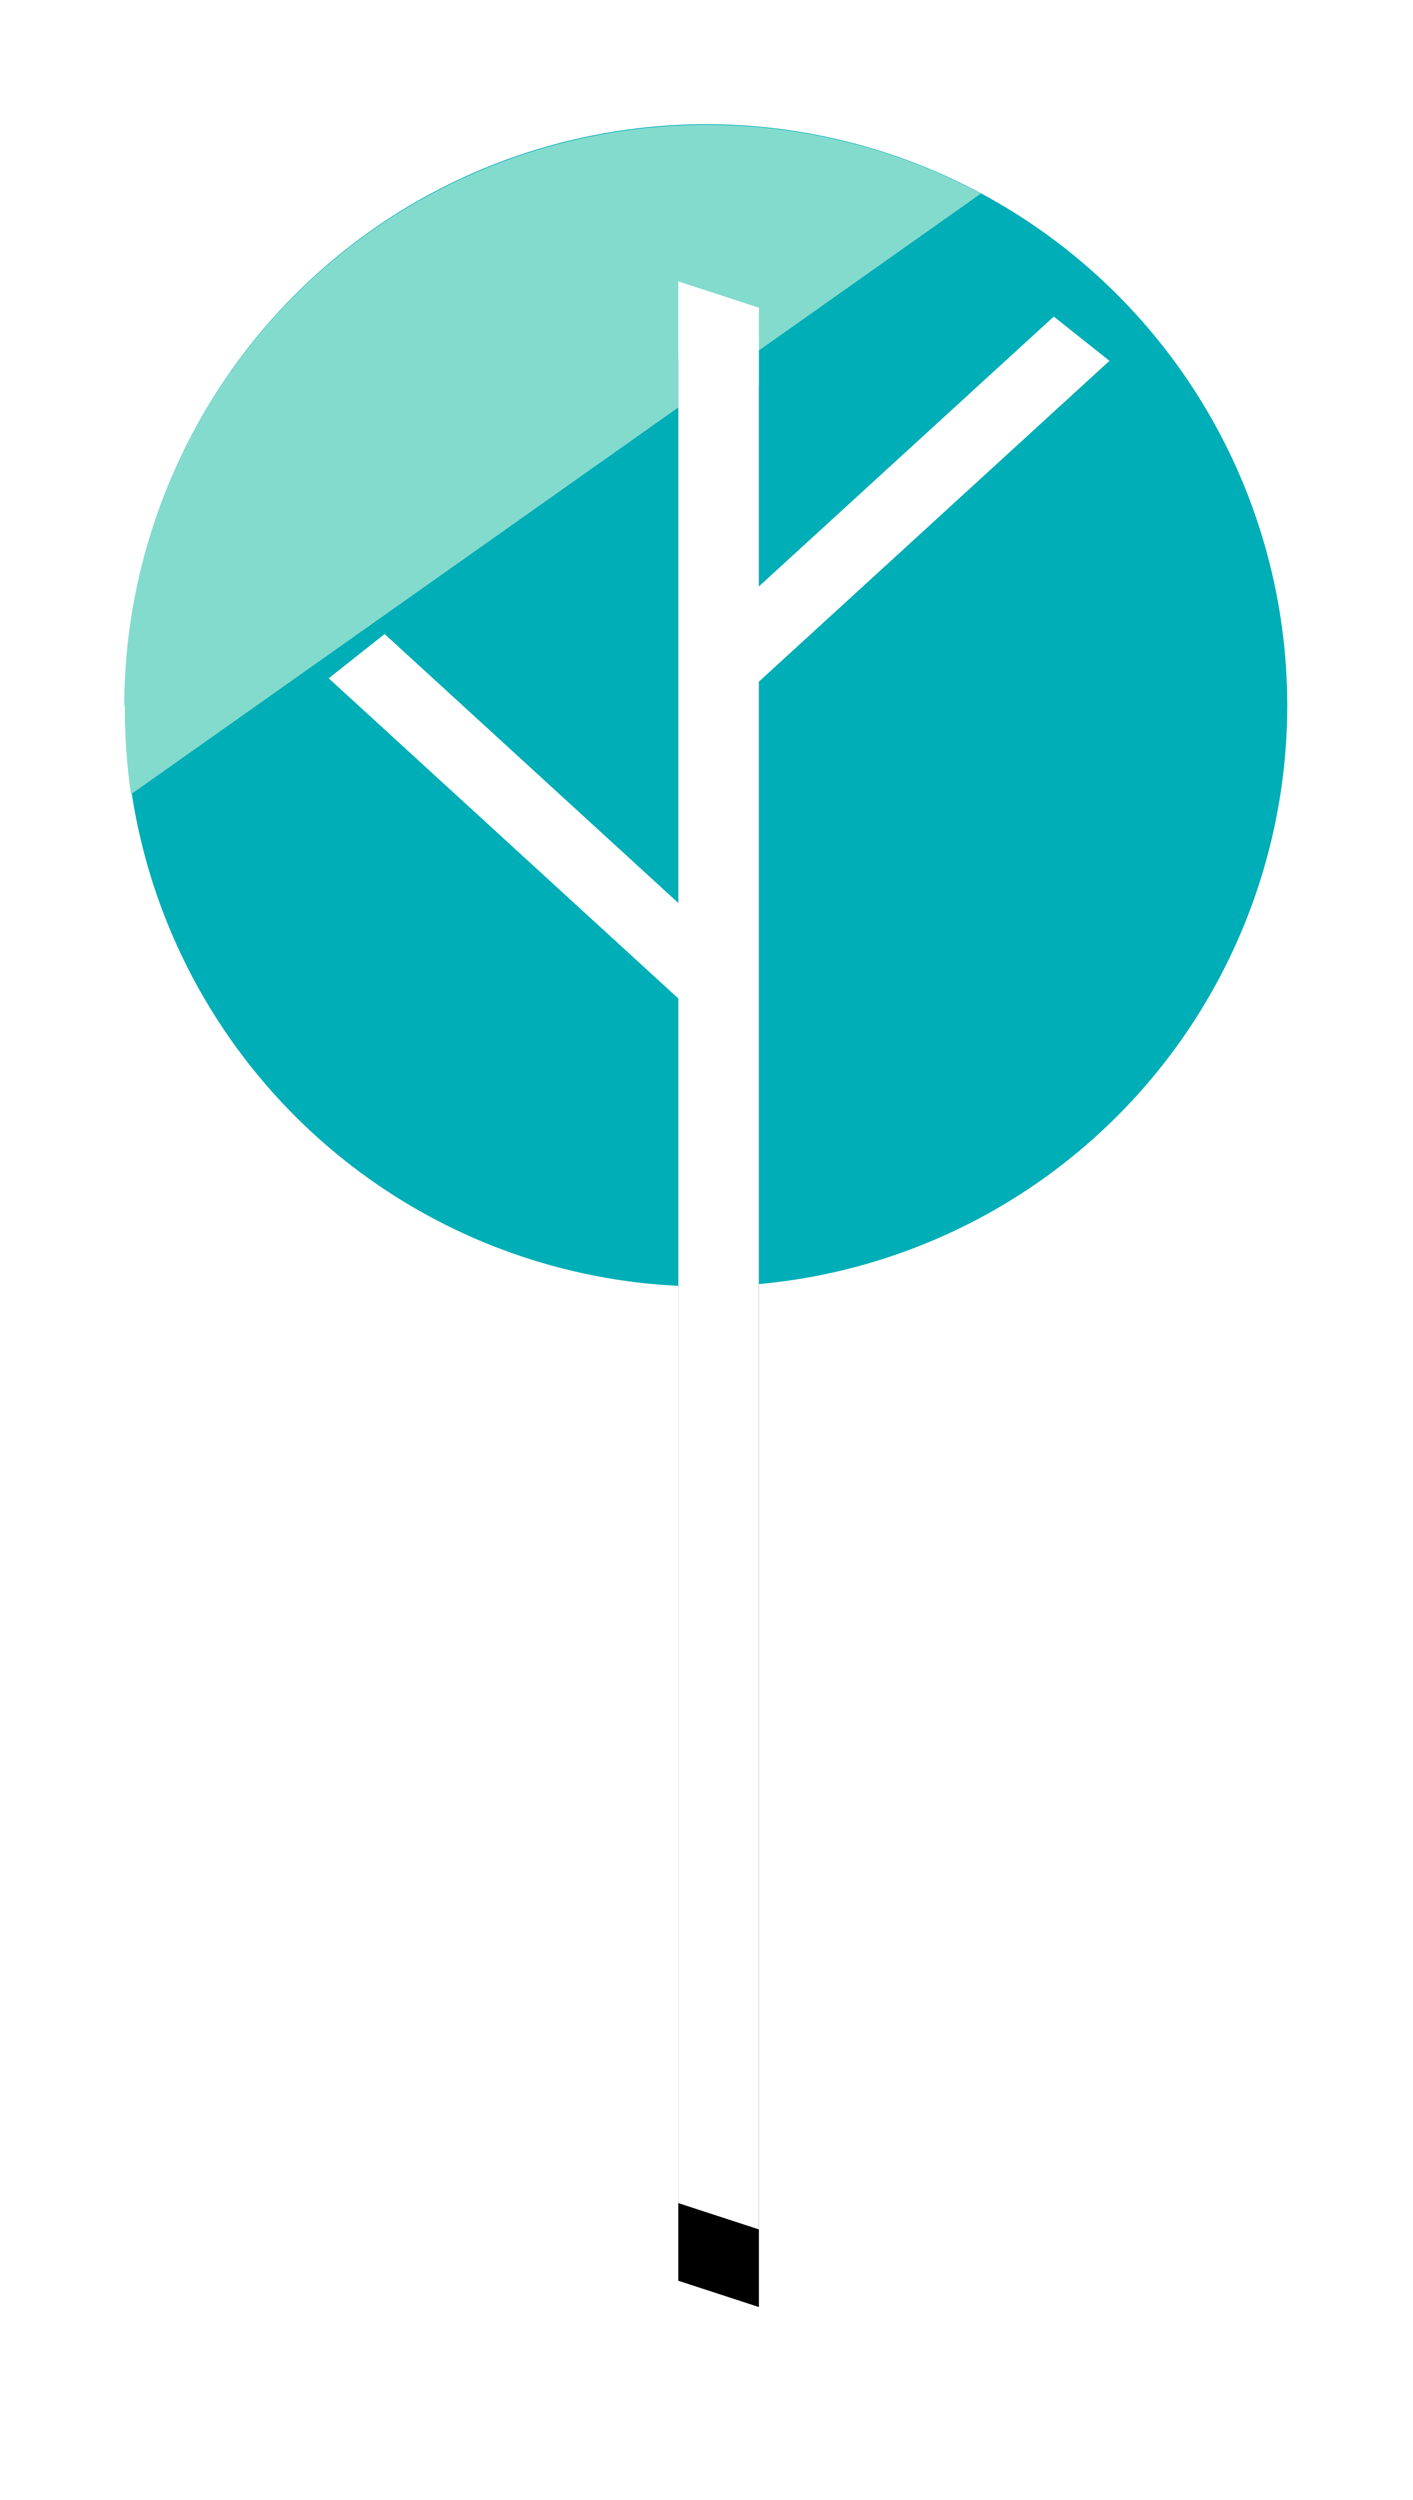 <svg xmlns="http://www.w3.org/2000/svg" xmlns:xlink="http://www.w3.org/1999/xlink" width="91" height="161" viewBox="0 0 91 161">
    <defs>
        <filter id="886f6k6a9a" width="890%" height="132.7%" x="-395%" y="-12.4%" filterUnits="objectBoundingBox">
            <feOffset dy="5" in="SourceAlpha" result="shadowOffsetOuter1"/>
            <feGaussianBlur in="shadowOffsetOuter1" result="shadowBlurOuter1" stdDeviation="6"/>
            <feColorMatrix in="shadowBlurOuter1" values="0 0 0 0 0 0 0 0 0 0 0 0 0 0 0 0 0 0 0.307 0"/>
        </filter>
        <path id="udhzoxr8kb" d="M48.875 143.572L48.875 19.817 43.685 18.122 43.685 141.877z"/>
    </defs>
    <g fill="none" fill-rule="evenodd">
        <g>
            <g transform="translate(-200 -583) translate(200 583)">
                <circle cx="45.476" cy="45.425" r="37.425" fill="#00AEB7" fill-rule="nonzero" transform="rotate(-13.28 45.476 45.425)"/>
                <path fill="#83DBCE" d="M8.045 45.422c-.015 1.917.115 3.832.39 5.73L63.17 12.467c-11.61-6.203-25.623-5.864-36.92.893C14.953 20.118 8.027 32.303 8 45.467l.045-.045z"/>
                <g>
                    <use fill="#000" filter="url(#886f6k6a9a)" xlink:href="#udhzoxr8kb"/>
                    <use fill="#FFF" xlink:href="#udhzoxr8kb"/>
                </g>
                <path fill="#FFF" d="M44.9 41.402L48.485 44.252 71.45 23.237 67.865 20.387zM21.17 43.682L44.135 64.712 47.72 61.847 24.77 40.832z"/>
            </g>
        </g>
    </g>
</svg>
